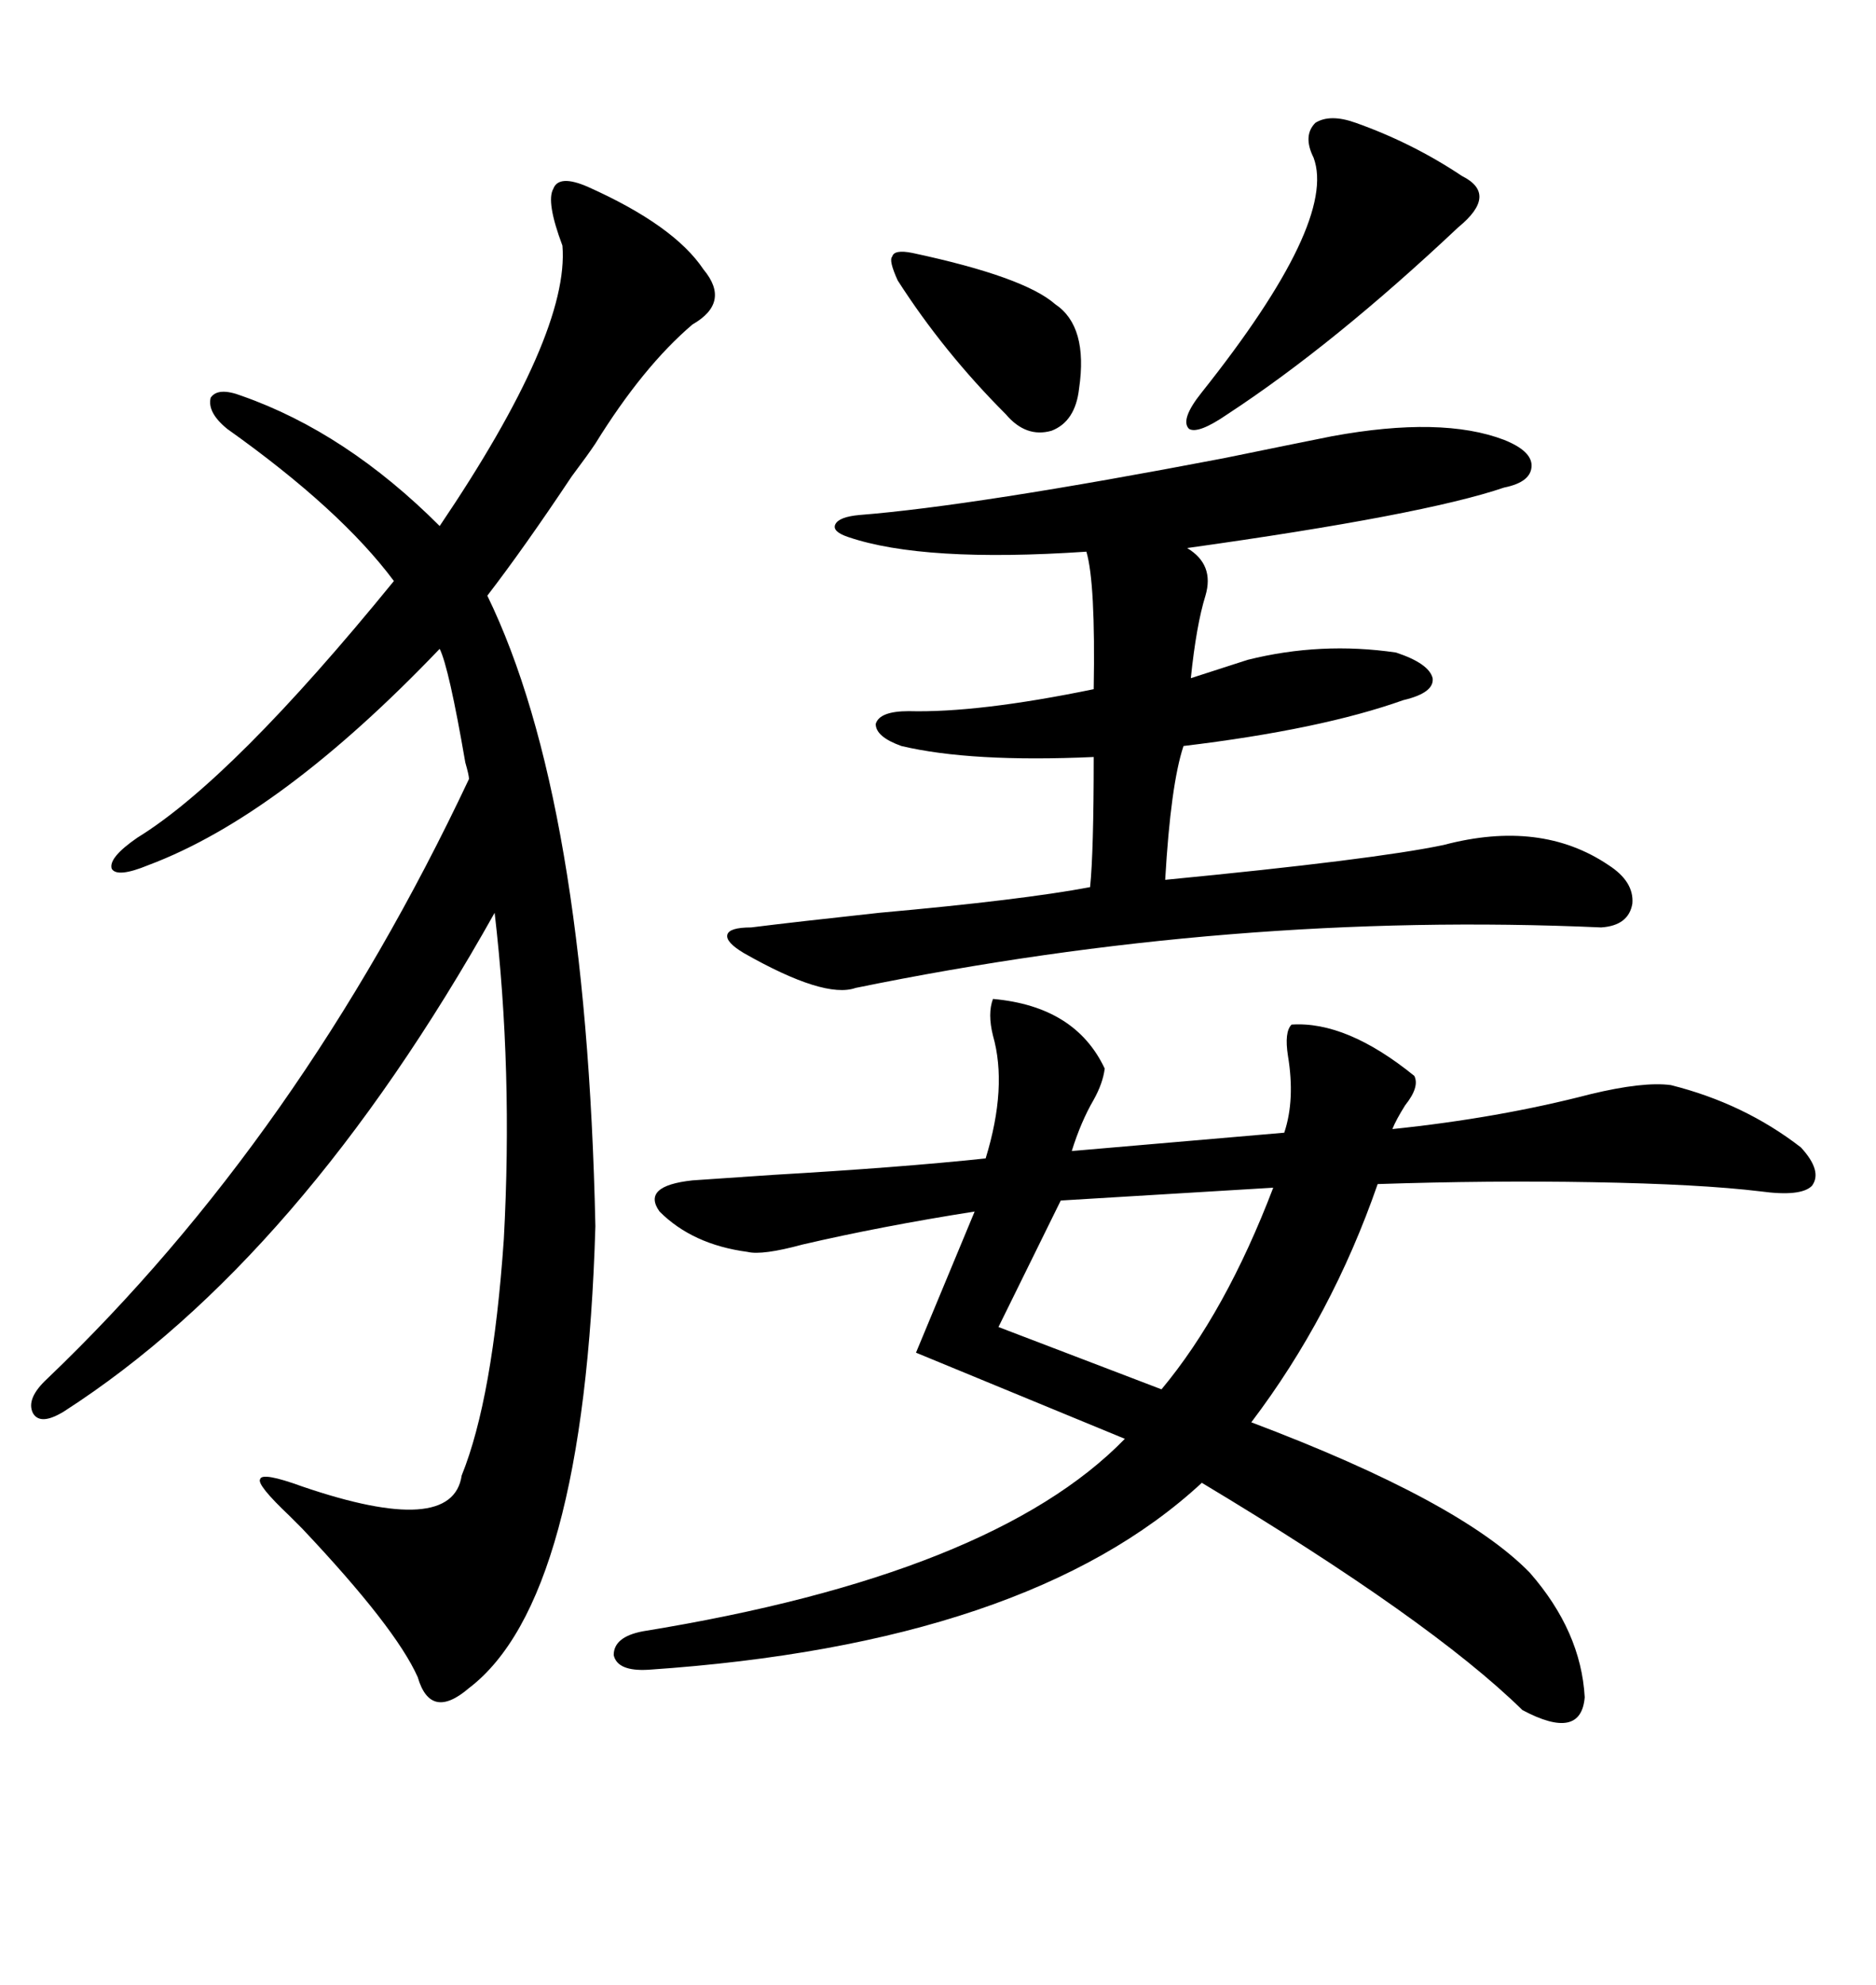 <svg xmlns="http://www.w3.org/2000/svg" xmlns:xlink="http://www.w3.org/1999/xlink" width="300" height="317.285"><path d="M158.79 159.67L158.79 159.67Q171.97 160.84 176.66 170.80L176.66 170.80Q176.37 173.14 174.90 175.78L174.90 175.78Q172.85 179.30 171.39 183.98L171.39 183.98L205.37 181.05Q207.13 175.78 205.96 168.75L205.96 168.75Q205.37 164.94 206.54 163.77L206.54 163.77Q215.33 163.18 226.17 171.97L226.17 171.97Q227.05 173.73 224.71 176.66L224.71 176.66Q223.24 179.00 222.66 180.47L222.66 180.47Q239.65 178.71 254.30 174.90L254.30 174.90Q262.79 172.85 267.19 173.44L267.19 173.44Q278.91 176.37 287.99 183.40L287.99 183.40Q291.50 187.21 289.75 189.55L289.75 189.55Q287.99 191.31 281.54 190.43L281.54 190.43Q271.88 189.26 254.59 188.96L254.59 188.96Q238.18 188.67 220.31 189.26L220.31 189.26Q212.99 210.35 200.10 227.34L200.10 227.34Q233.50 239.94 244.63 251.37L244.63 251.37Q252.83 260.74 253.42 271.29L253.42 271.29Q252.83 278.32 243.46 273.34L243.46 273.34Q228.81 258.98 192.19 237.01L192.19 237.01Q164.36 262.79 103.71 266.89L103.71 266.89Q98.73 267.19 98.14 264.55L98.14 264.55Q98.14 261.62 102.83 260.74L102.83 260.74Q158.79 251.66 179.88 229.98L179.88 229.98L146.48 216.21L155.86 193.65Q140.92 196.00 128.32 198.93L128.32 198.93Q121.88 200.68 119.53 200.10L119.53 200.10Q110.74 198.93 105.47 193.65L105.47 193.65Q102.54 189.55 110.74 188.67L110.74 188.67Q115.14 188.38 123.63 187.79L123.63 187.79Q143.85 186.62 157.62 185.16L157.62 185.16Q161.13 173.73 158.79 165.53L158.79 165.53Q157.91 162.01 158.79 159.67ZM94.04 29.88L94.04 29.88Q107.81 36.04 112.50 43.07L112.50 43.07Q116.89 48.34 110.74 51.86L110.74 51.86Q102.83 58.59 95.21 70.90L95.21 70.90Q94.04 72.66 91.41 76.17L91.41 76.17Q83.79 87.60 77.93 95.21L77.93 95.21Q93.75 127.73 95.21 196.00L95.21 196.00Q93.46 255.76 75 269.82L75 269.82Q68.85 275.10 66.80 268.07L66.80 268.07Q63.28 260.16 48.34 244.34L48.34 244.34Q46.88 242.87 46.29 242.29L46.29 242.29Q41.02 237.30 41.60 236.43L41.60 236.43Q41.89 235.25 48.34 237.60L48.34 237.60Q72.36 245.80 73.83 235.84L73.83 235.84Q78.81 223.54 80.57 198.05L80.57 198.05Q82.03 171.09 79.10 145.90L79.10 145.90Q48.05 201.27 10.25 225.59L10.25 225.59Q6.45 227.93 5.27 225.88L5.27 225.88Q4.10 223.54 7.62 220.31L7.62 220.31Q48.05 181.64 75 124.51L75 124.51Q75 123.93 74.41 121.88L74.41 121.88Q71.78 106.64 70.31 103.71L70.31 103.71Q44.82 130.37 23.73 138.28L23.73 138.28Q18.75 140.33 17.87 138.87L17.87 138.87Q17.29 137.11 21.97 133.89L21.97 133.89Q37.21 124.51 62.99 92.87L62.99 92.87Q54.49 81.45 36.33 68.55L36.33 68.55Q33.11 65.92 33.69 63.57L33.69 63.57Q34.86 61.82 38.67 63.28L38.67 63.28Q55.37 69.14 70.31 84.08L70.31 84.08Q91.11 53.32 89.94 39.26L89.94 39.26Q87.30 32.23 88.48 30.18L88.48 30.18Q89.36 27.83 94.04 29.88ZM212.99 69.73L212.99 69.73Q230.57 66.50 240.53 70.31L240.53 70.31Q244.92 72.07 244.92 74.41L244.92 74.41Q244.92 77.05 240.53 77.93L240.53 77.93Q227.64 82.32 189.84 87.60L189.84 87.60Q194.24 90.23 192.77 95.21L192.77 95.21Q191.31 99.90 190.43 108.40L190.43 108.40L199.51 105.47Q211.23 102.54 223.24 104.30L223.24 104.30Q228.52 106.05 229.10 108.40L229.10 108.40Q229.39 110.74 224.41 111.91L224.41 111.91Q211.23 116.60 189.26 119.24L189.26 119.24Q187.21 125.39 186.33 140.63L186.33 140.63Q219.73 137.40 230.86 135.06L230.86 135.06Q246.39 130.96 257.23 138.28L257.23 138.28Q261.33 140.92 261.04 144.43L261.04 144.43Q260.45 147.95 256.05 148.24L256.05 148.24Q196.88 145.61 136.82 157.91L136.82 157.91Q131.84 159.67 118.95 152.34L118.95 152.34Q116.02 150.59 116.31 149.41L116.31 149.41Q116.60 148.24 120.12 148.24L120.12 148.24Q127.15 147.36 140.63 145.90L140.63 145.90Q163.48 143.85 174.32 141.80L174.32 141.80Q174.90 136.23 174.90 121.00L174.90 121.00Q155.27 121.88 144.14 119.24L144.14 119.24Q140.04 117.77 140.04 115.72L140.04 115.72Q140.63 113.67 145.31 113.67L145.31 113.67Q156.45 113.96 174.90 110.16L174.90 110.16Q175.20 93.16 173.73 88.18L173.73 88.18Q147.66 89.94 135.64 85.84L135.64 85.84Q133.01 84.96 133.59 83.79L133.59 83.79Q134.18 82.62 137.40 82.32L137.40 82.32Q155.86 80.86 195.70 73.24L195.70 73.24Q207.13 70.90 212.99 69.73ZM203.61 189.84L203.61 189.84L169.63 191.89L159.67 212.11L185.74 222.07Q196.00 209.77 203.61 189.84ZM216.80 19.63L216.80 19.63Q225.88 22.85 233.79 28.13L233.79 28.13Q239.65 31.05 233.20 36.33L233.20 36.33Q213.28 55.08 196.29 66.21L196.29 66.21Q191.60 69.43 190.14 68.55L190.14 68.55Q188.67 67.09 192.19 62.70L192.19 62.70Q213.87 35.45 210.06 25.20L210.06 25.20Q208.30 21.68 210.35 19.63L210.35 19.63Q212.70 18.16 216.80 19.63ZM143.55 44.82L143.55 44.82Q142.09 41.60 142.68 41.02L142.68 41.02Q142.97 39.84 145.90 40.43L145.90 40.43Q163.77 44.24 168.75 48.63L168.75 48.63Q174.02 52.15 172.56 62.11L172.56 62.11Q171.97 67.38 168.16 68.85L168.16 68.85Q164.06 70.02 160.84 66.21L160.84 66.21Q150.88 56.25 143.55 44.82Z"/></svg>